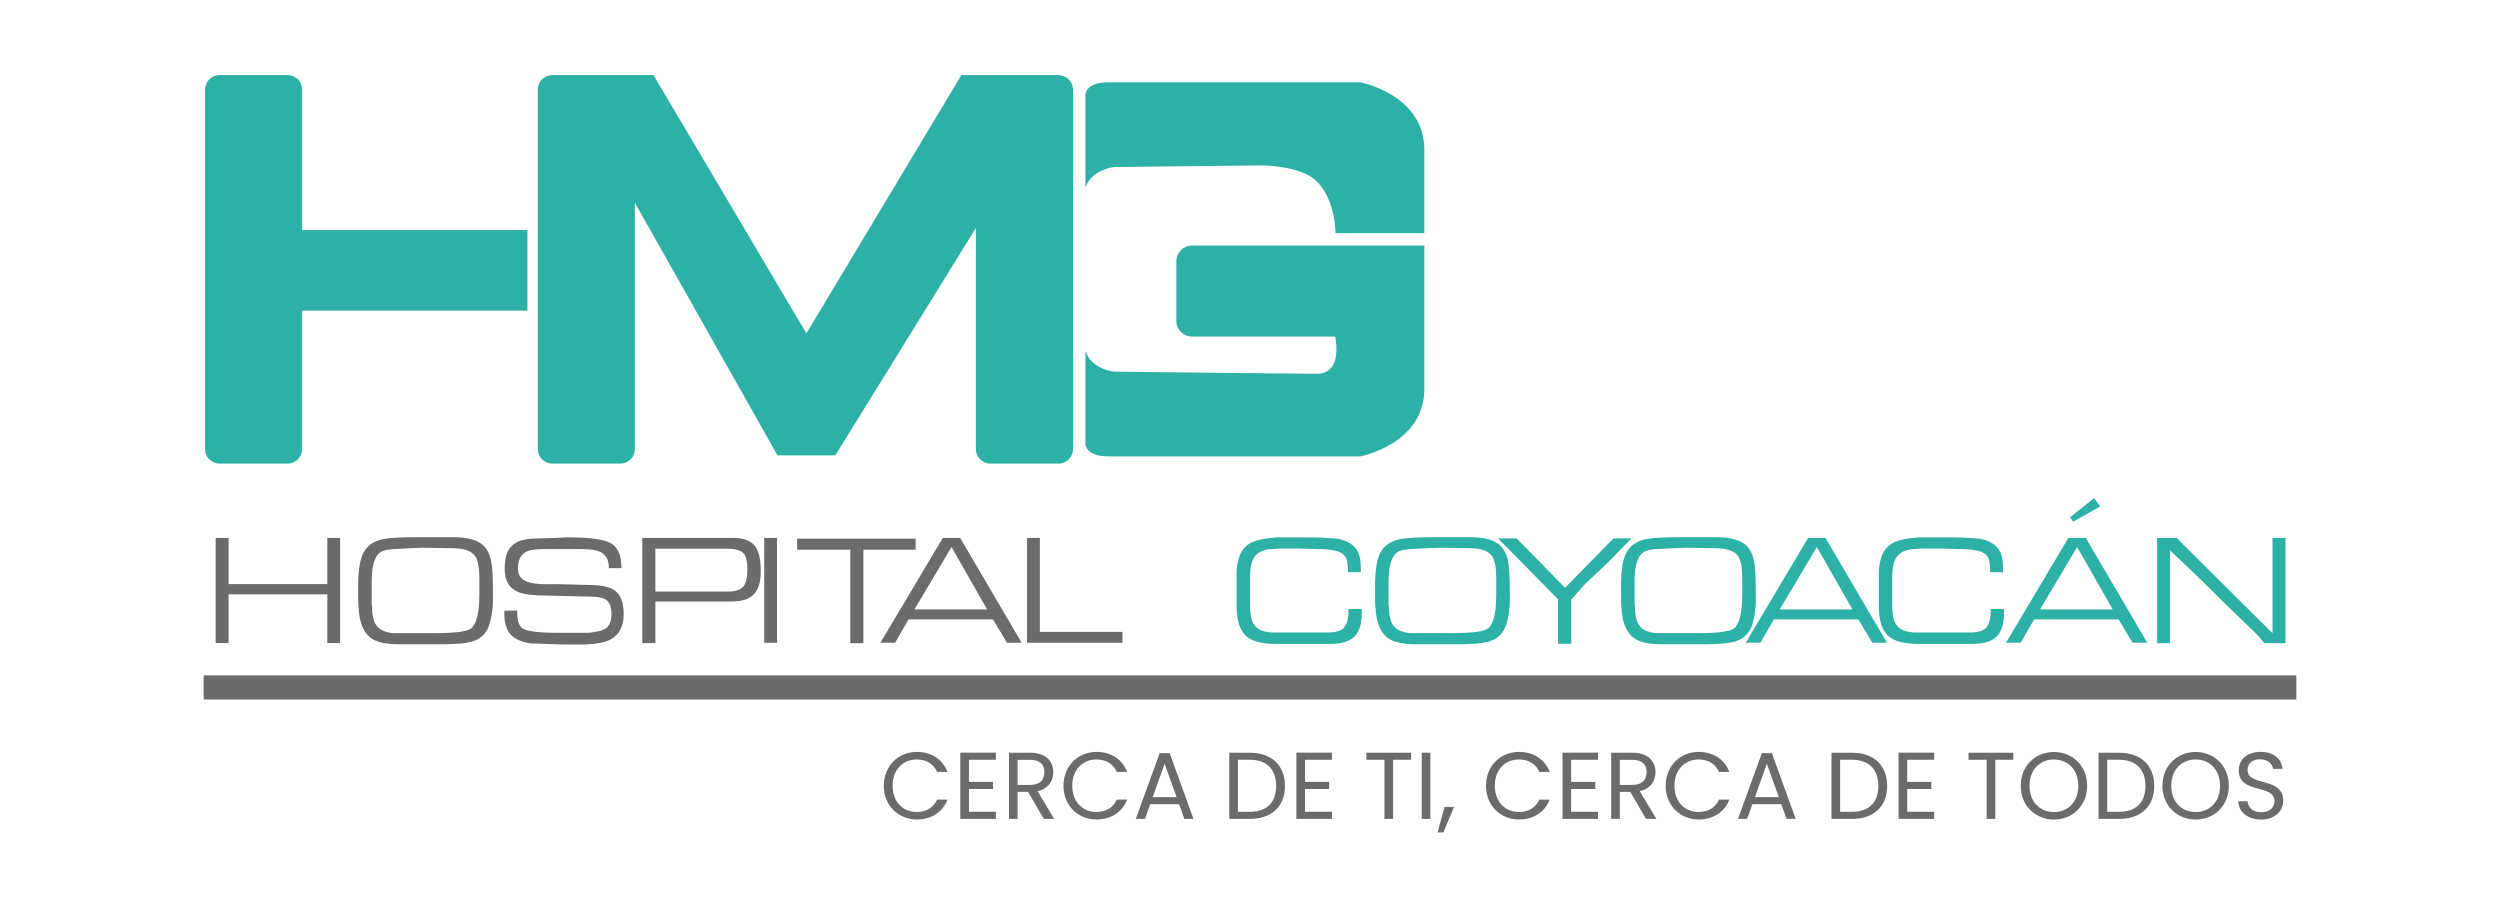 <svg xmlns="http://www.w3.org/2000/svg" id="Capa_4" data-name="Capa 4" viewBox="0 0 1920 697"><defs><style>      .cls-1 {        fill: #6b6b6b;      }      .cls-2 {        fill: #2db1a7;      }    </style></defs><g><rect class="cls-1" x="156.39" y="518.67" width="1607.21" height="18.54"></rect><path class="cls-2" d="m1388.6,413.13h13.38l47.23,80.51-11.28-.02-10.78-17.93h-64.86l-10.26,17.9-11.34.06,47.92-80.51Zm34.05,54.89l-27.3-47.9-28.5,47.9h55.8Z"></path><path class="cls-2" d="m1656.66,413.13h14.98l73.65,73.19v-73.19h9.95v80.85h-16.11c-1.52-1.83-2.97-3.51-4.34-5.04-1.37-1.53-3.09-3.28-5.14-5.27l-10.2-9.81-10.26-9.87-13.99-13.91-14.22-13.8-14.48-13.59v71.3h-9.84v-80.85Z"></path><path class="cls-2" d="m1588.5,413.13h13.38l47.23,80.51-11.28-.02-10.78-17.93h-64.86l-10.26,17.9-11.34.06,47.92-80.51Zm34.05,54.89l-27.3-47.9-28.5,47.9h55.8Zm-14.34-85.42l4.9,6.25-19.84,11.18-1.18.44-2.41-3.14,18.53-14.72Z"></path><path class="cls-2" d="m1482.58,412.68h15.94c6.19,0,11.92.23,17.2.69,2.45,0,4.66.25,6.65.74,1.99.5,3.86,1.16,5.62,2,3.75,1.83,6.42,4.35,8.03,7.55.76,1.53,1.34,3.2,1.72,5.03.38,1.83.57,3.97.57,6.4v4.35h-9.83c0-5.64-.57-9.45-1.72-11.44-1.15-1.98-3.06-3.47-5.74-4.46-1.53-.53-3.61-.97-6.25-1.32-2.64-.34-5.79-.51-9.46-.51l-16.29-.46h-8.72c-4.36,0-7.76.15-10.21.46-1.3,0-2.28.06-2.93.17s-1.74.4-3.27.86c-4.36,1.3-7.34,4.08-8.95,8.35-1.15,2.97-1.72,7.2-1.72,12.69v19.56c0,5.72.42,9.84,1.26,12.35,1.37,4.35,4.04,7.24,8.01,8.69,2.74.91,5.79,1.37,9.15,1.37h41.17c6.48,0,10.79-1.35,12.92-4.06,2.13-2.71,3.2-7.38,3.2-14.01h9.95l.23,2.74c0,8.62-1.92,14.79-5.77,18.53-3.85,3.74-10.15,5.6-18.91,5.6h-40.89c-11.04,0-18.81-2.02-23.3-6.07-4.87-4.43-7.31-12.1-7.31-23.02v-26.34c0-2.75.5-5.99,1.49-9.73,1.38-5.19,4.13-9.12,8.25-11.8,3.13-1.98,7.87-3.4,14.21-4.24l7.11-.69h8.6Z"></path><path class="cls-2" d="m1244.96,449.72c0-12,1.45-20.58,4.35-25.75,2.9-5.16,7.81-8.47,14.75-9.92,4.95-.99,13.65-1.49,26.07-1.49h27.79c9.61,0,16.7,1.61,21.27,4.82,4.12,2.83,6.79,7.49,8.01,13.99.84,4.59,1.26,11.97,1.26,22.13v9.4c0,1.61-.23,4.09-.69,7.46-.84,6.27-2.25,10.97-4.24,14.11-2.52,4.13-6.38,6.92-11.58,8.37-2.45.61-5.5,1.11-9.17,1.49l-10.77.46h-36.56c-3.36,0-5.92-.15-7.68-.46-2.29-.23-4.58-.69-6.88-1.38-6.65-1.91-11.16-6.57-13.53-13.99-1.61-4.82-2.41-11.7-2.41-20.64v-8.6Zm93.09,7.01v-11.75c0-8.68-.99-14.51-2.97-17.51-2.74-4.3-8.69-6.45-17.84-6.45l-22.19-.34c-1.14,0-2.78.06-4.92.17-2.14.11-3.7.17-4.69.17l-10.98.57c-2.44,0-4.57.19-6.4.58-1.98.23-3.85.81-5.6,1.73-2.97,1.77-5.03,5.53-6.18,11.29-.31,1.61-.53,3.47-.69,5.59-.15,2.11-.23,4.78-.23,8.01v14.4c0,.92.11,2.07.34,3.45,0,4.46.57,8.06,1.71,10.83,1.45,3.61,4.08,6.07,7.89,7.37.91.31,1.98.61,3.2.92,1.22.31,2.48.46,3.77.46h32.36c14.71,0,23.67-1.15,26.88-3.46,4.35-3.22,6.52-11.9,6.52-26.03Z"></path><path class="cls-2" d="m1164.78,413.48l37.21,37.93,37.11-37.93,13.82-.04-13.84,14.3c-1.83,1.83-3.66,3.66-5.48,5.49-1.45,1.45-4.42,4.23-8.91,8.35l-7.2,6.86c-2.21,2.21-4.45,4.69-6.74,7.44l-1.71,2.18-2.29,2.29v34.1h-10.18v-34.19l-46.09-46.78h14.29Z"></path><path class="cls-2" d="m1056.03,449.72c0-12,1.45-20.58,4.35-25.75,2.9-5.16,7.81-8.47,14.75-9.92,4.95-.99,13.65-1.49,26.07-1.49h27.79c9.61,0,16.7,1.61,21.27,4.82,4.12,2.83,6.79,7.49,8.01,13.99.84,4.59,1.26,11.97,1.26,22.13v9.4c0,1.61-.23,4.09-.69,7.46-.84,6.27-2.25,10.97-4.24,14.11-2.52,4.13-6.38,6.92-11.58,8.37-2.45.61-5.5,1.11-9.17,1.49l-10.77.46h-36.56c-3.36,0-5.92-.15-7.68-.46-2.29-.23-4.58-.69-6.88-1.38-6.65-1.91-11.16-6.57-13.53-13.99-1.61-4.82-2.41-11.7-2.41-20.64v-8.6Zm93.09,7.01v-11.75c0-8.68-.99-14.51-2.97-17.51-2.74-4.3-8.69-6.45-17.84-6.45l-22.19-.34c-1.14,0-2.78.06-4.92.17-2.14.11-3.7.17-4.69.17l-10.98.57c-2.44,0-4.57.19-6.4.58-1.98.23-3.85.81-5.6,1.73-2.97,1.77-5.03,5.53-6.18,11.29-.31,1.61-.53,3.47-.69,5.59-.15,2.11-.23,4.78-.23,8.01v14.4c0,.92.11,2.07.34,3.45,0,4.46.57,8.06,1.71,10.83,1.45,3.61,4.08,6.07,7.89,7.37.91.31,1.98.61,3.2.92,1.22.31,2.48.46,3.77.46h32.36c14.71,0,23.67-1.15,26.88-3.46,4.35-3.22,6.52-11.9,6.52-26.03Z"></path><path class="cls-2" d="m989.34,412.68h15.94c6.19,0,11.92.23,17.2.69,2.44,0,4.66.25,6.65.74,1.99.5,3.86,1.16,5.62,2,3.75,1.83,6.42,4.35,8.03,7.55.76,1.53,1.34,3.2,1.72,5.03s.57,3.97.57,6.4v4.35h-9.83c0-5.64-.57-9.45-1.72-11.44-1.15-1.98-3.06-3.47-5.74-4.46-1.53-.53-3.62-.97-6.25-1.32-2.64-.34-5.79-.51-9.46-.51l-16.29-.46h-8.72c-4.36,0-7.76.15-10.21.46-1.3,0-2.28.06-2.93.17-.65.11-1.74.4-3.27.86-4.36,1.3-7.34,4.08-8.95,8.35-1.15,2.97-1.72,7.2-1.72,12.69v19.56c0,5.72.42,9.84,1.26,12.35,1.37,4.35,4.04,7.24,8.01,8.69,2.74.91,5.79,1.37,9.15,1.37h41.17c6.48,0,10.79-1.35,12.92-4.06,2.13-2.71,3.2-7.38,3.2-14.01h9.95l.23,2.74c0,8.62-1.92,14.79-5.77,18.53-3.84,3.74-10.15,5.6-18.9,5.6h-40.89c-11.04,0-18.81-2.02-23.3-6.07-4.87-4.43-7.31-12.1-7.31-23.02v-26.34c0-2.75.5-5.99,1.49-9.73,1.38-5.19,4.12-9.12,8.25-11.8,3.13-1.98,7.87-3.4,14.22-4.24l7.11-.69h8.6Z"></path><path class="cls-1" d="m788.77,413.13h9.84v72.16h63.47v8.35h-73.31v-80.51Z"></path><path class="cls-1" d="m724.04,413.13h13.38l47.23,80.51-11.28-.02-10.78-17.93h-64.86l-10.26,17.9-11.34.06,47.92-80.51Zm34.05,54.89l-27.3-47.9-28.5,47.9h55.8Z"></path><path class="cls-1" d="m612.2,413.71h91.03v8.46h-40.14v71.82h-10.06v-71.82h-40.83v-8.46Z"></path><path class="cls-1" d="m493.26,413.13h70.33c8.08,0,13.68,2.36,16.81,7.07,2.59,4.03,3.89,10.19,3.89,18.48s-1.76,13.86-5.26,17.63c-3.51,3.77-9.3,5.65-17.38,5.65h-58.32v31.91h-10.06v-80.74Zm66.44,41.17c5.56,0,9.45-1.48,11.66-4.44,1.75-2.58,2.63-6.8,2.63-12.65,0-6.38-1.14-10.62-3.43-12.71-2.29-2.09-6.6-3.13-12.92-3.13h-54.32v32.94h56.38Z"></path><path class="cls-1" d="m586.92,413.13h9.84v80.51h-9.84v-80.51Z"></path><path class="cls-1" d="m397.31,468.94l-.11,1.5c0,2.61.29,4.95.86,7.02.57,2.07,1.52,3.69,2.86,4.84,1.33,1.15,4.27,2.05,8.81,2.7,4.54.65,10.16.98,16.87.98h24.59c.53,0,1.12-.02,1.77-.06.65-.04,1.54-.17,2.69-.4,4.96-.61,8.42-1.8,10.41-3.56,2.36-2.14,3.55-5.55,3.55-10.22,0-5.59-1.49-9.38-4.46-11.37-2.44-1.45-6.56-2.18-12.35-2.18l-33.74-.8c-9.76,0-16.81-.91-21.16-2.74-6.86-2.97-10.29-8.77-10.29-17.38,0-5.41.61-9.61,1.83-12.58,1.6-3.96,4.53-6.94,8.81-8.92,1.22-.61,3.2-1.14,5.95-1.6s6.25-.69,10.52-.69l11.21-.34,9.26-.46c7.39,0,13.46.23,18.18.69,8.16.84,13.8,2.36,16.93,4.57,2.52,1.83,4.42,4.57,5.72,8.23.84,2.74,1.26,6.14,1.26,10.18h-9.72v-.8c0-5.72-2.25-9.64-6.75-11.78-2.97-1.37-7.7-2.06-14.18-2.06h-29.28c-6.71,0-11.4.84-14.07,2.52-3.66,2.21-5.49,6.44-5.49,12.69,0,4.8,2.44,8.12,7.32,9.95,3.51,1.22,8.42,1.83,14.75,1.83h3.55l3.32-.11,12.69.34,12.81.34c9,0,15.48,1.3,19.44,3.89,4.88,3.28,7.32,9.34,7.32,18.18,0,9.53-3.36,16.13-10.06,19.78-4.96,2.59-12.69,3.89-23.22,3.89h-10.64c-2.9,0-6.86-.11-11.89-.34-5.03-.23-8.58-.34-10.64-.34-3.13,0-5.81-.25-8.06-.74-2.25-.49-4.29-1.16-6.12-2-4.35-1.9-7.36-4.84-9.03-8.81-1.37-3.12-2.06-7.39-2.06-12.81l.34-1.03h9.72Z"></path><path class="cls-1" d="m275.06,449.72c0-12,1.45-20.58,4.35-25.75,2.9-5.16,7.81-8.47,14.75-9.92,4.95-.99,13.65-1.49,26.07-1.49h27.79c9.61,0,16.7,1.61,21.27,4.82,4.12,2.83,6.79,7.49,8.01,13.99.84,4.59,1.26,11.97,1.26,22.13v9.4c0,1.61-.23,4.09-.69,7.46-.84,6.27-2.25,10.97-4.24,14.11-2.52,4.13-6.38,6.92-11.58,8.37-2.45.61-5.5,1.11-9.17,1.49l-10.77.46h-36.56c-3.36,0-5.92-.15-7.68-.46-2.29-.23-4.59-.69-6.88-1.38-6.65-1.91-11.16-6.57-13.53-13.99-1.6-4.82-2.41-11.7-2.41-20.64v-8.6Zm93.09,7.01v-11.75c0-8.68-.99-14.51-2.97-17.51-2.74-4.3-8.69-6.45-17.84-6.45l-22.19-.34c-1.14,0-2.78.06-4.92.17-2.14.11-3.7.17-4.69.17l-10.98.57c-2.44,0-4.57.19-6.4.58-1.98.23-3.85.81-5.6,1.73-2.97,1.77-5.03,5.53-6.18,11.29-.31,1.61-.53,3.47-.69,5.59-.15,2.11-.23,4.78-.23,8.01v14.4c0,.92.11,2.07.34,3.45,0,4.46.57,8.06,1.72,10.83,1.45,3.61,4.08,6.07,7.89,7.37.92.31,1.98.61,3.2.92,1.22.31,2.48.46,3.77.46h32.36c14.71,0,23.67-1.15,26.87-3.46,4.35-3.22,6.52-11.9,6.52-26.03Z"></path><path class="cls-1" d="m165.61,413.13h9.95v35.45h75.82v-35.45h9.83v80.74h-9.83v-37.4h-75.82v37.4h-9.95v-80.74Z"></path><g><path class="cls-2" d="m915.44,188.61c-6.63,0-12.01,5.38-12.01,12.01v45.82c0,6.63,5.38,12.01,12.01,12.01h109.93s6.63,28.57-14.01,28.57-155.55-1.59-155.55-1.59c0,0-17.46-1.59-22.22-15.87v71.42s0,9.52,17.46,9.52h193.64s50.79-9.52,49.2-53.97v-107.93h-178.46Z"></path><path class="cls-2" d="m1093.9,117.18c1.59-44.44-49.2-53.97-49.2-53.97h-193.64c-17.46,0-17.46,9.52-17.46,9.52v71.42c4.76-14.28,22.22-15.87,22.22-15.87,0,0,64.39-.76,111.01-1.23,8.95-.09,33.64,1.38,44.54,12.34,14.5,14.57,14.28,39.68,14.28,39.68h68.25v-61.9Z"></path></g><path class="cls-2" d="m812.89,57.66h-74.53l-119.04,198.4-117.45-198.4h-77.7c-6.18,0-11.18,5.01-11.18,11.18v276.03c0,6.18,5.01,11.18,11.18,11.18h52.23c6.18,0,11.18-5.01,11.18-11.18v-189.17l109.52,194h44.44l107.93-174.59v169.76c0,6.18,5.01,11.18,11.18,11.18h52.23c6.18,0,11.18-5.01,11.18-11.18V68.85c0-6.18-5.01-11.18-11.18-11.18Z"></path><path class="cls-2" d="m405.05,176.7h-173.01v-107.86c0-6.18-5.01-11.18-11.18-11.18h-52.23c-6.18,0-11.18,5.01-11.18,11.18v276.03c0,6.18,5.01,11.18,11.18,11.18h52.23c6.18,0,11.18-5.01,11.18-11.18v-106.27h173.01v-61.9Z"></path></g><g><path class="cls-1" d="m704.12,577.45c11.01,0,19.75,5.54,23.54,15.38h-7.95c-2.77-6.12-8.16-9.55-15.6-9.55-10.64,0-18.59,7.73-18.59,20.19s7.95,20.12,18.59,20.12c7.44,0,12.83-3.43,15.6-9.48h7.95c-3.79,9.77-12.54,15.24-23.54,15.24-14.21,0-25.37-10.64-25.37-25.88s11.15-26.02,25.37-26.02Z"></path><path class="cls-1" d="m764.84,583.5h-20.7v16.98h18.52v5.47h-18.52v17.49h20.7v5.47h-27.34v-50.88h27.34v5.47Z"></path><path class="cls-1" d="m791.3,578.1c11.95,0,17.64,6.63,17.64,14.94,0,6.49-3.57,12.68-12.1,14.58l12.76,21.29h-7.95l-12.1-20.78h-8.02v20.78h-6.63v-50.81h16.4Zm0,5.47h-9.77v19.24h9.77c7.51,0,10.79-4.08,10.79-9.77s-3.21-9.48-10.79-9.48Z"></path><path class="cls-1" d="m842.11,577.45c11.01,0,19.75,5.54,23.54,15.38h-7.95c-2.77-6.12-8.16-9.55-15.6-9.55-10.64,0-18.59,7.73-18.59,20.19s7.95,20.12,18.59,20.12c7.44,0,12.83-3.43,15.6-9.48h7.95c-3.79,9.77-12.54,15.24-23.54,15.24-14.21,0-25.37-10.64-25.37-25.88s11.15-26.02,25.37-26.02Z"></path><path class="cls-1" d="m905.52,617.61h-22.16l-4.08,11.3h-7l18.37-50.52h7.65l18.3,50.52h-7l-4.08-11.3Zm-11.08-31.05l-9.18,25.66h18.37l-9.19-25.66Z"></path><path class="cls-1" d="m986.87,603.62c0,15.75-10.28,25.29-26.97,25.29h-15.82v-50.81h15.82c16.69,0,26.97,9.77,26.97,25.51Zm-26.97,19.83c13.27,0,20.19-7.44,20.19-19.83s-6.92-20.12-20.19-20.12h-9.18v39.95h9.18Z"></path><path class="cls-1" d="m1022.95,583.5h-20.7v16.98h18.52v5.47h-18.52v17.49h20.7v5.47h-27.34v-50.88h27.34v5.47Z"></path><path class="cls-1" d="m1049.33,578.1h34.41v5.4h-13.85v45.41h-6.63v-45.41h-13.92v-5.4Z"></path><path class="cls-1" d="m1091.9,578.1h6.63v50.81h-6.63v-50.81Z"></path><path class="cls-1" d="m1109.39,619.73h7.29l-8.16,19.61h-4.45l5.32-19.61Z"></path><path class="cls-1" d="m1166.61,577.45c11.01,0,19.75,5.54,23.55,15.38h-7.94c-2.77-6.12-8.17-9.55-15.6-9.55-10.64,0-18.59,7.73-18.59,20.19s7.95,20.12,18.59,20.12c7.44,0,12.83-3.43,15.6-9.48h7.94c-3.79,9.77-12.54,15.24-23.55,15.24-14.21,0-25.37-10.64-25.37-25.88s11.15-26.02,25.37-26.02Z"></path><path class="cls-1" d="m1227.33,583.5h-20.7v16.98h18.52v5.47h-18.52v17.49h20.7v5.47h-27.34v-50.88h27.34v5.47Z"></path><path class="cls-1" d="m1253.79,578.1c11.96,0,17.64,6.63,17.64,14.94,0,6.49-3.57,12.68-12.1,14.58l12.76,21.29h-7.95l-12.1-20.78h-8.02v20.78h-6.63v-50.81h16.4Zm0,5.47h-9.77v19.24h9.77c7.51,0,10.79-4.08,10.79-9.77s-3.21-9.48-10.79-9.48Z"></path><path class="cls-1" d="m1304.59,577.45c11.01,0,19.75,5.54,23.55,15.38h-7.94c-2.77-6.12-8.17-9.55-15.6-9.55-10.64,0-18.59,7.73-18.59,20.19s7.95,20.12,18.59,20.12c7.44,0,12.83-3.43,15.6-9.48h7.94c-3.79,9.77-12.54,15.24-23.55,15.24-14.21,0-25.37-10.64-25.37-25.88s11.15-26.02,25.37-26.02Z"></path><path class="cls-1" d="m1368.01,617.61h-22.16l-4.08,11.3h-7l18.37-50.52h7.65l18.3,50.52h-7l-4.08-11.3Zm-11.08-31.05l-9.18,25.66h18.37l-9.18-25.66Z"></path><path class="cls-1" d="m1449.36,603.62c0,15.75-10.28,25.29-26.97,25.29h-15.82v-50.81h15.82c16.69,0,26.97,9.77,26.97,25.51Zm-26.97,19.83c13.27,0,20.19-7.44,20.19-19.83s-6.92-20.12-20.19-20.12h-9.18v39.95h9.18Z"></path><path class="cls-1" d="m1485.44,583.5h-20.7v16.98h18.52v5.47h-18.52v17.49h20.7v5.47h-27.34v-50.88h27.34v5.47Z"></path><path class="cls-1" d="m1511.82,578.1h34.41v5.4h-13.85v45.41h-6.63v-45.41h-13.92v-5.4Z"></path><path class="cls-1" d="m1577.42,629.42c-14.29,0-25.51-10.71-25.51-25.95s11.23-25.95,25.51-25.95,25.51,10.72,25.51,25.95-11.15,25.95-25.51,25.95Zm0-5.76c10.72,0,18.73-7.8,18.73-20.19s-8.02-20.19-18.73-20.19-18.73,7.73-18.73,20.19,8.02,20.19,18.73,20.19Z"></path><path class="cls-1" d="m1654.47,603.62c0,15.75-10.28,25.29-26.97,25.29h-15.82v-50.81h15.82c16.69,0,26.97,9.77,26.97,25.51Zm-26.97,19.83c13.27,0,20.19-7.44,20.19-19.83s-6.92-20.12-20.19-20.12h-9.18v39.95h9.18Z"></path><path class="cls-1" d="m1686.25,629.42c-14.29,0-25.51-10.71-25.51-25.95s11.23-25.95,25.51-25.95,25.51,10.72,25.51,25.95-11.15,25.95-25.51,25.95Zm0-5.76c10.72,0,18.73-7.8,18.73-20.19s-8.02-20.19-18.73-20.19-18.73,7.73-18.73,20.19,8.02,20.19,18.73,20.19Z"></path><path class="cls-1" d="m1736.61,629.42c-10.21,0-17.42-5.68-17.57-14.07h7.07c.44,4.23,3.43,8.45,10.5,8.45,6.41,0,10.21-3.64,10.21-8.45,0-13.71-27.48-4.96-27.48-23.84,0-8.38,6.78-14.07,16.84-14.07s16.04,5.32,16.84,13.05h-7.29c-.44-3.43-3.64-7.29-9.84-7.36-5.47-.15-9.77,2.7-9.77,8.16,0,13.12,27.41,4.96,27.41,23.76,0,7.22-5.9,14.36-16.91,14.36Z"></path></g></svg>